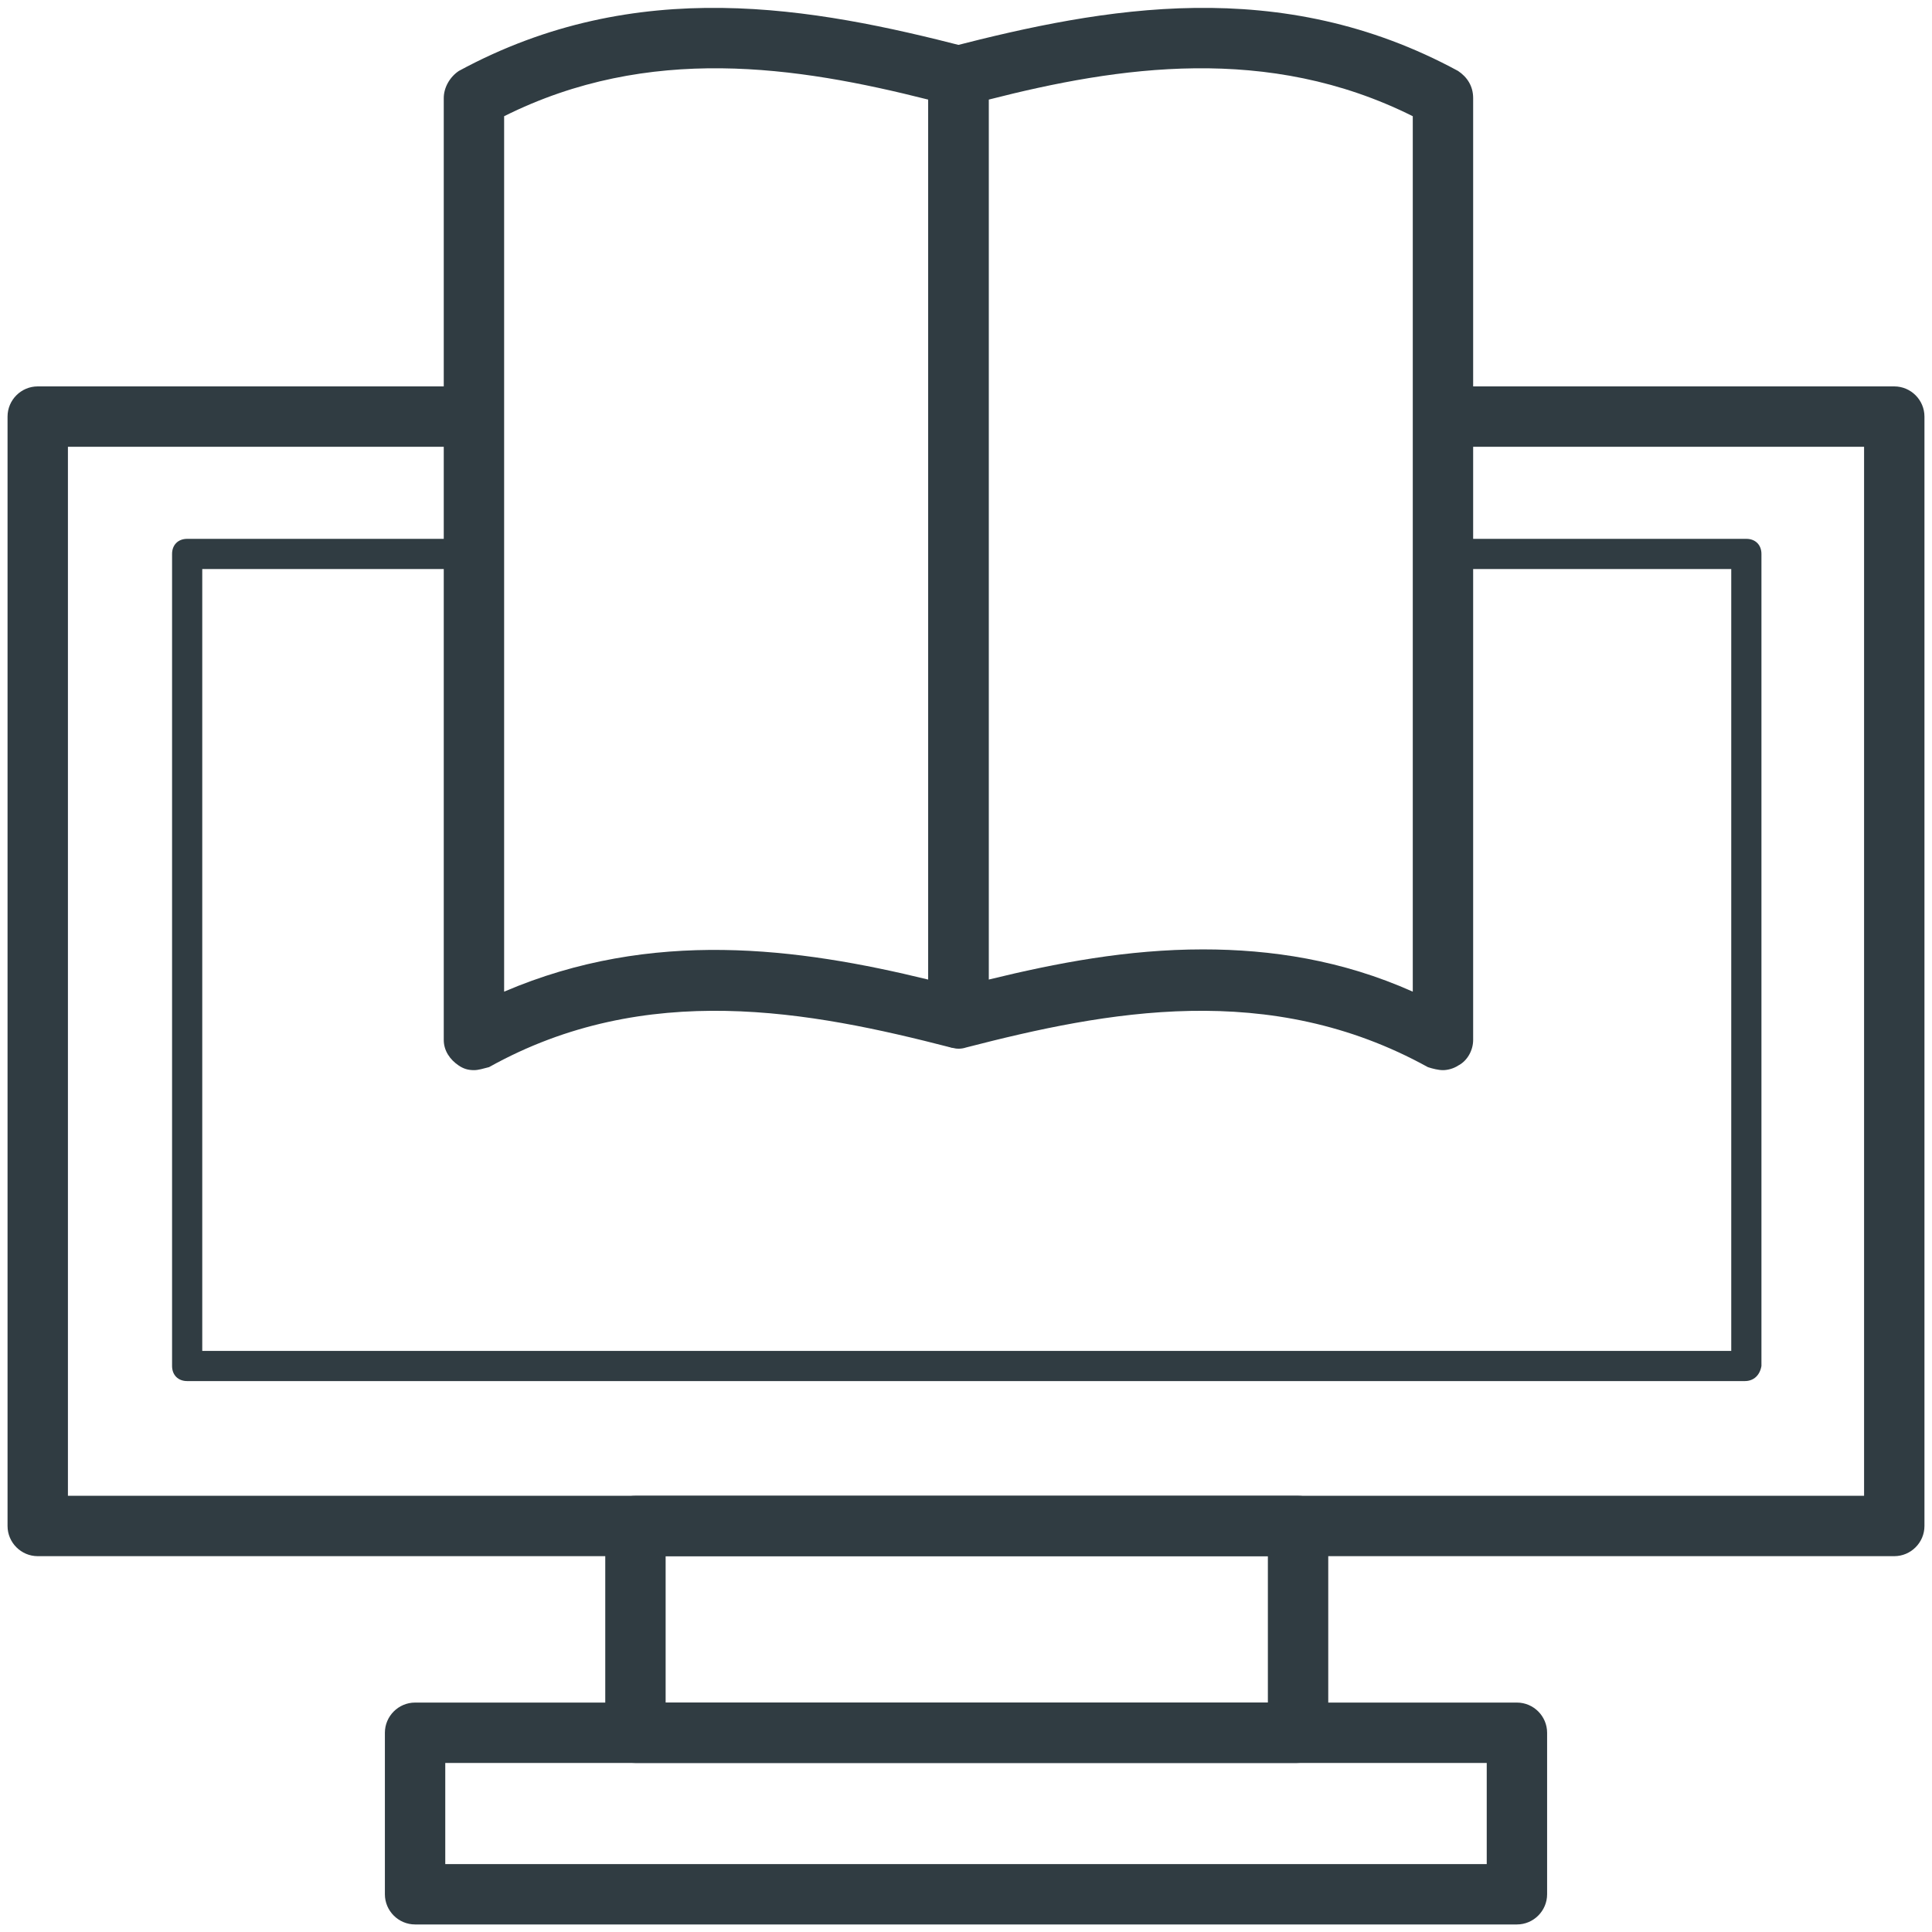 <?xml version="1.0" standalone="no"?><!DOCTYPE svg PUBLIC "-//W3C//DTD SVG 1.1//EN" "http://www.w3.org/Graphics/SVG/1.1/DTD/svg11.dtd"><svg t="1744020500736" class="icon" viewBox="0 0 1024 1024" version="1.1" xmlns="http://www.w3.org/2000/svg" p-id="67435" xmlns:xlink="http://www.w3.org/1999/xlink" width="200" height="200"><path d="M1004 824.8H20c-8.8 0-16-7.2-16-16V220.8c0-8.8 7.2-16 16-16h223.2c8.8 0 16 7.2 16 16s-7.2 16-16 16H36v556h952V236.8H772.8c-8.8 0-16-7.2-16-16s7.2-16 16-16h231.2c8.8 0 16 7.2 16 16v588c0 8.8-7.2 16-16 16z" fill="#303C42" p-id="67436"></path><path d="M687.2 934.4H336.8c-8.8 0-16-7.2-16-16v-109.6c0-8.8 7.2-16 16-16H688c8.8 0 16 7.2 16 16v109.6c-0.8 8.8-8 16-16.8 16z m-334.4-32H672v-77.6H352.8v77.6z" fill="#303C42" p-id="67437"></path><path d="M804 1020h-584c-8.8 0-16-7.2-16-16v-85.6c0-8.8 7.2-16 16-16h584c8.8 0 16 7.2 16 16v85.6c0 8.8-7.2 16-16 16z m-568-32h552v-53.6h-552v53.6zM924.8 732H99.2c-4.8 0-8-3.2-8-8V293.6c0-4.8 3.2-8 8-8h152c4.8 0 8 3.2 8 8s-3.2 8-8 8h-144v414.4h810.4V301.6h-152c-4.8 0-8-3.2-8-8s3.2-8 8-8h160c4.8 0 8 3.2 8 8v430.4c-0.8 4.8-4 8-8.8 8z" fill="#303C42" p-id="67438"></path><path d="M251.2 567.2c-3.2 0-5.6-0.8-8-2.4-4.8-3.2-8-8-8-13.6V52c0-5.6 3.2-11.2 8-14.4C337.6-13.6 431.2 4 512 24.8c7.2 1.6 12 8 12 15.2v499.2c0 4.8-2.4 9.6-6.4 12.8s-8.8 4-13.6 3.2c-74.4-19.2-161.6-36-244.8 10.4-3.2 0.8-5.6 1.6-8 1.6z m16-505.6v464c78.4-33.6 156-23.2 224.8-6.4V52.8C422.4 35.2 344 23.2 267.2 61.6z" fill="#303C42" p-id="67439"></path><path d="M764.8 567.2c-2.4 0-5.6-0.8-8-1.6C672.8 519.2 586.4 536 512 555.2c-4.8 1.6-9.6 0-13.6-3.2s-6.4-8-6.4-12.8V40c0-7.2 4.8-13.6 12-15.2C584.8 4 678.4-13.6 772.8 37.6c4.8 3.2 8 8 8 14.4v499.2c0 5.6-3.2 11.2-8 13.6-2.4 1.6-5.6 2.4-8 2.4z m-127.2-64c36 0 73.6 5.6 111.2 22.4v-464C672 23.2 592.8 35.2 524 52.8v466.4c36-8.8 73.6-16 113.6-16z" fill="#303C42" p-id="67440"></path></svg>